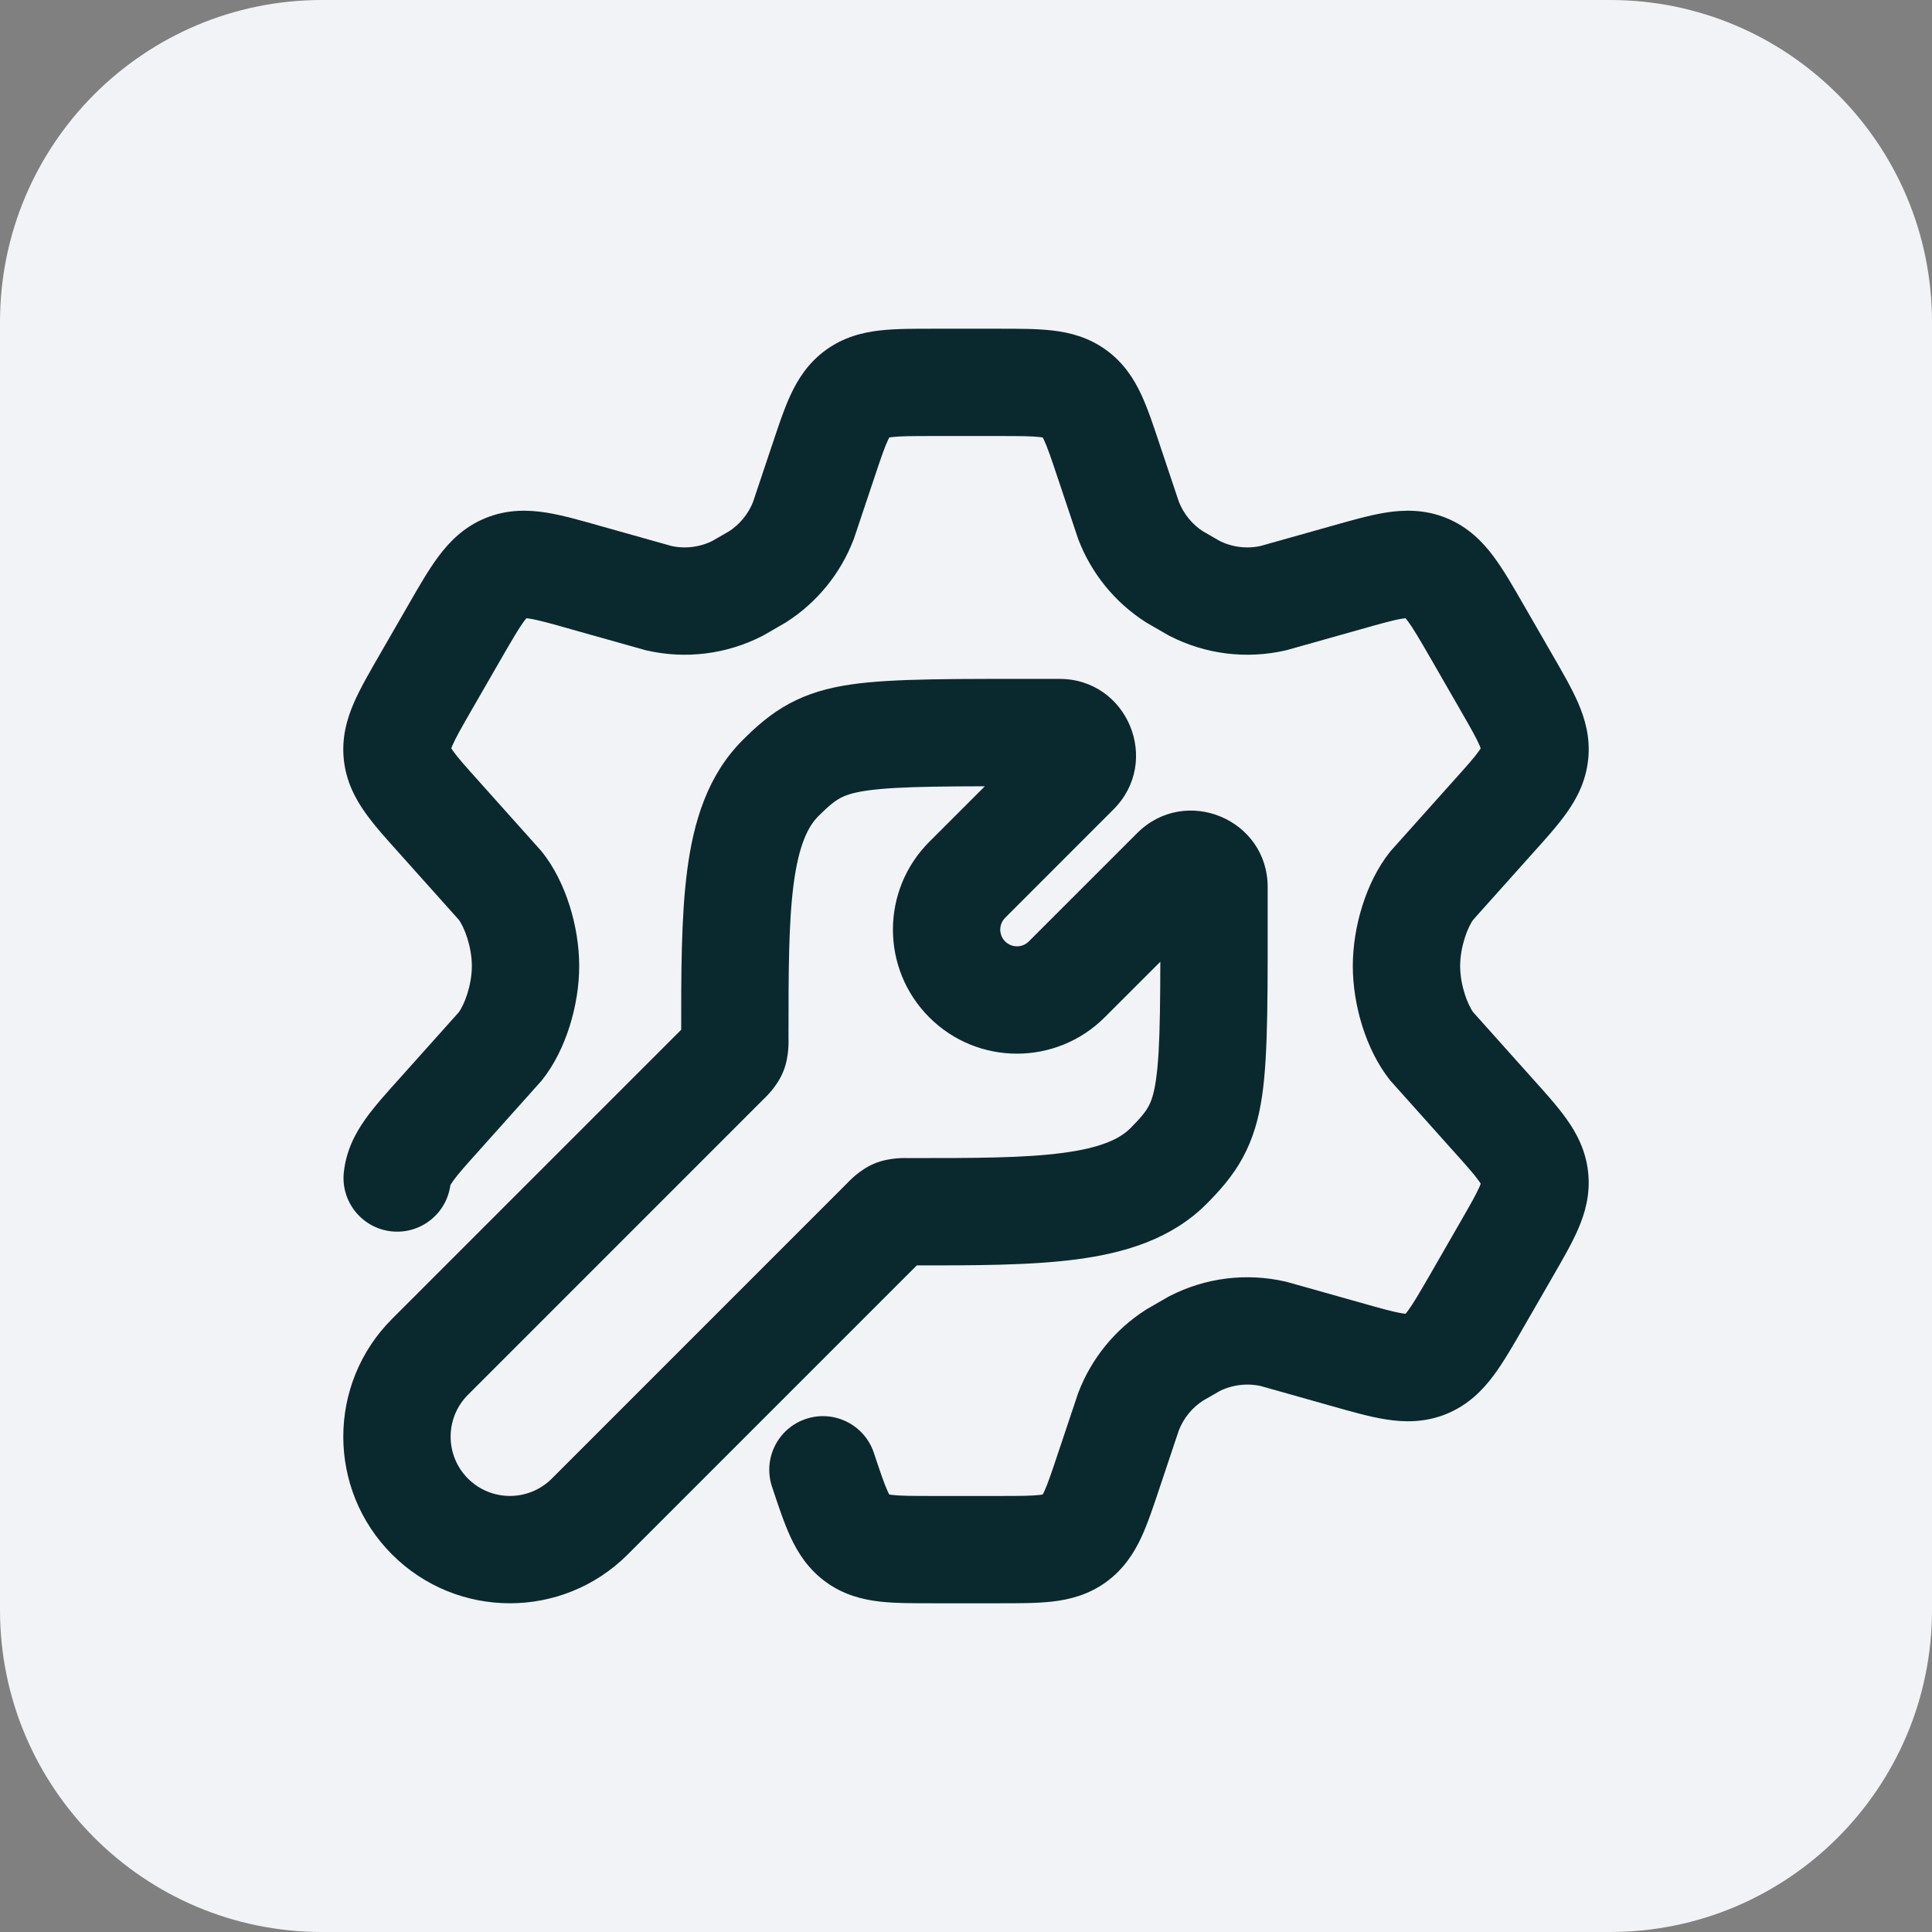 <svg xmlns="http://www.w3.org/2000/svg" width="48" height="48" viewBox="0 0 48 48" fill="none"><rect x="0" y="0" width="48" height="48" fill="#808080" stroke="none"/><path d="M0 8C0 3.582 3.582 0 8 0H40C44.418 0 48 3.582 48 8V40C48 44.418 44.418 48 40 48H8C3.582 48 0 44.418 0 40V8Z" fill="#F2F3F6"></path><path d="M36.704 15.702L35.549 16.367V16.367L36.704 15.702ZM37.42 16.944L36.264 17.609V17.609L37.42 16.944ZM37.42 31.056L36.264 30.39L37.42 31.056ZM36.704 32.298L37.859 32.964L37.859 32.964L36.704 32.298ZM35.568 25.994L34.522 26.82L34.547 26.852L34.575 26.883L35.568 25.994ZM31.639 33.14L32.001 31.857L31.97 31.848L31.939 31.841L31.639 33.14ZM29.669 33.386L29.06 32.2L29.031 32.215L29.003 32.231L29.669 33.386ZM35.431 33.895L34.929 32.66L34.929 32.66L35.431 33.895ZM33.409 33.639L33.773 32.356L33.77 32.355L33.409 33.639ZM38.131 29.267L36.805 29.406L36.805 29.406L38.131 29.267ZM37.063 27.665L36.069 28.554L36.072 28.557L37.063 27.665ZM31.639 14.86L31.939 16.159L31.97 16.152L32.001 16.143L31.639 14.86ZM29.669 14.614L29.003 15.769L29.031 15.785L29.06 15.8L29.669 14.614ZM35.568 22.006L34.575 21.117L34.547 21.148L34.522 21.18L35.568 22.006ZM38.131 18.733L39.457 18.872L39.458 18.872L38.131 18.733ZM37.063 20.335L36.072 19.443L36.069 19.446L37.063 20.335ZM35.431 14.105L35.934 12.87L35.934 12.87L35.431 14.105ZM33.409 14.361L33.77 15.645L33.773 15.644L33.409 14.361ZM28.038 12.929L26.774 13.352L26.783 13.38L26.793 13.407L28.038 12.929ZM29.181 14.332L28.462 15.455L28.488 15.472L28.515 15.487L29.181 14.332ZM27.554 11.483L26.289 11.904L26.29 11.906L27.554 11.483ZM28.038 35.071L26.793 34.593L26.783 34.62L26.774 34.647L28.038 35.071ZM29.181 33.668L28.514 32.513L28.488 32.528L28.462 32.545L29.181 33.668ZM26.697 38.226L27.478 39.307L27.478 39.307L26.697 38.226ZM27.554 36.517L26.29 36.094L26.289 36.096L27.554 36.517ZM11.296 15.702L12.451 16.367V16.367L11.296 15.702ZM10.58 16.944L11.735 17.609L11.735 17.609L10.58 16.944ZM12.431 25.994L13.425 26.883L13.453 26.852L13.478 26.82L12.431 25.994ZM10.936 27.665L11.928 28.557L11.93 28.554L10.936 27.665ZM8.542 29.128C8.465 29.86 8.997 30.516 9.729 30.593C10.461 30.67 11.117 30.138 11.194 29.406L9.868 29.267L8.542 29.128ZM16.36 14.86L15.999 16.143L16.03 16.152L16.061 16.159L16.36 14.86ZM18.33 14.614L18.94 15.8L18.968 15.785L18.997 15.769L18.33 14.614ZM12.431 22.006L13.478 21.18L13.452 21.148L13.425 21.117L12.431 22.006ZM9.868 18.733L8.542 18.872L8.542 18.872L9.868 18.733ZM10.936 20.335L11.93 19.446L11.928 19.443L10.936 20.335ZM12.568 14.105L12.066 12.87L12.066 12.87L12.568 14.105ZM14.591 14.361L14.227 15.644L14.23 15.645L14.591 14.361ZM19.962 12.929L21.206 13.407L21.217 13.38L21.226 13.352L19.962 12.929ZM18.819 14.332L19.485 15.487L19.512 15.472L19.538 15.455L18.819 14.332ZM20.446 11.483L21.71 11.906L21.711 11.904L20.446 11.483ZM21.302 38.226L20.522 39.307L20.522 39.307L21.302 38.226ZM21.711 36.096C21.479 35.398 20.724 35.02 20.025 35.252C19.326 35.484 18.948 36.239 19.181 36.938L20.446 36.517L21.711 36.096ZM22.585 30.105L22.586 28.772H22.586L22.585 30.105ZM22.593 30.105L22.592 31.439H22.592L22.593 30.105ZM29.03 28.971L29.973 29.914L29.03 28.971ZM30.162 22.043L28.829 22.038V22.043H30.162ZM29.196 21.641L30.139 22.584V22.584L29.196 21.641ZM26.504 24.332L25.561 23.389L25.561 23.389L26.504 24.332ZM24.029 24.332L23.087 25.275L24.029 24.332ZM18.257 25.775L16.924 25.776L16.924 25.776L18.257 25.775ZM18.257 25.768L19.59 25.767V25.767L18.257 25.768ZM19.392 19.332L20.334 20.275L20.334 20.275L19.392 19.332ZM26.32 18.2V19.534L26.326 19.534L26.32 18.2ZM26.723 19.166L27.665 20.109L27.665 20.109L26.723 19.166ZM24.031 21.858L23.088 20.915L23.088 20.915L24.031 21.858ZM10.684 33.71L11.627 34.653L11.627 34.653L10.684 33.71ZM14.653 37.678L15.595 38.621L15.595 38.621L14.653 37.678ZM21.97 30.36L21.027 29.417L21.027 29.417L21.97 30.36ZM18.003 26.391L17.06 25.448L17.06 25.448L18.003 26.391ZM18.224 26.122L16.992 25.613L16.992 25.613L18.224 26.122ZM22.238 30.138L22.748 31.37L22.748 31.37L22.238 30.138ZM36.704 15.702L35.549 16.367L36.264 17.609L37.42 16.944L38.575 16.278L37.859 15.036L36.704 15.702ZM37.42 31.056L36.264 30.39L35.549 31.633L36.704 32.298L37.859 32.964L38.575 31.722L37.42 31.056ZM35.568 25.994L36.615 25.167C36.467 24.98 36.277 24.481 36.277 24H34.944H33.61C33.61 24.969 33.939 26.082 34.522 26.82L35.568 25.994ZM31.639 33.14L31.939 31.841C30.967 31.617 29.947 31.744 29.06 32.2L29.669 33.386L30.279 34.572C30.606 34.404 30.982 34.357 31.34 34.439L31.639 33.14ZM36.704 32.298L35.549 31.633C35.262 32.13 35.103 32.401 34.969 32.581C34.856 32.732 34.851 32.691 34.929 32.66L35.431 33.895L35.934 35.13C36.472 34.911 36.833 34.542 37.106 34.176C37.357 33.84 37.605 33.406 37.859 32.964L36.704 32.298ZM33.409 33.639L33.045 34.921C33.534 35.06 34.014 35.199 34.429 35.264C34.879 35.336 35.395 35.349 35.934 35.13L35.431 33.895L34.929 32.66C35.007 32.628 35.033 32.66 34.847 32.631C34.626 32.596 34.325 32.513 33.773 32.356L33.409 33.639ZM37.42 31.056L38.575 31.722C38.813 31.308 39.05 30.902 39.208 30.537C39.38 30.14 39.515 29.673 39.457 29.128L38.131 29.267L36.805 29.406C36.797 29.329 36.83 29.316 36.761 29.477C36.677 29.67 36.533 29.924 36.264 30.39L37.42 31.056ZM37.063 27.665L36.072 28.557C36.432 28.957 36.626 29.175 36.747 29.346C36.849 29.489 36.813 29.483 36.805 29.406L38.131 29.267L39.457 29.128C39.4 28.582 39.171 28.153 38.92 27.801C38.69 27.477 38.374 27.128 38.055 26.774L37.063 27.665ZM31.639 14.86L31.34 13.56C30.982 13.643 30.606 13.596 30.279 13.428L29.669 14.614L29.06 15.8C29.947 16.256 30.967 16.383 31.939 16.159L31.639 14.86ZM35.568 22.006L34.522 21.18C33.939 21.918 33.61 23.031 33.61 24H34.944H36.277C36.277 23.519 36.467 23.02 36.615 22.833L35.568 22.006ZM37.42 16.944L36.264 17.609C36.533 18.076 36.677 18.33 36.761 18.523C36.83 18.684 36.797 18.671 36.805 18.594L38.131 18.733L39.458 18.872C39.515 18.327 39.38 17.86 39.208 17.463C39.05 17.098 38.813 16.692 38.575 16.278L37.42 16.944ZM37.063 20.335L38.055 21.226C38.374 20.872 38.69 20.523 38.92 20.199C39.171 19.847 39.4 19.418 39.457 18.872L38.131 18.733L36.805 18.594C36.813 18.517 36.849 18.511 36.747 18.654C36.626 18.825 36.432 19.043 36.072 19.443L37.063 20.335ZM36.704 15.702L37.859 15.036C37.605 14.594 37.357 14.16 37.106 13.824C36.833 13.458 36.472 13.089 35.934 12.87L35.431 14.105L34.929 15.34C34.851 15.309 34.856 15.268 34.969 15.419C35.103 15.599 35.262 15.87 35.549 16.367L36.704 15.702ZM33.409 14.361L33.773 15.644C34.325 15.487 34.626 15.404 34.847 15.369C35.033 15.34 35.007 15.372 34.929 15.34L35.431 14.105L35.934 12.87C35.395 12.651 34.879 12.664 34.429 12.735C34.014 12.801 33.534 12.94 33.045 13.079L33.409 14.361ZM28.038 12.929L26.793 13.407C27.117 14.25 27.701 14.968 28.462 15.455L29.181 14.332L29.9 13.21C29.619 13.03 29.403 12.764 29.283 12.452L28.038 12.929ZM24.808 9.5V10.833C25.342 10.833 25.631 10.835 25.837 10.859C26.008 10.879 25.98 10.9 25.917 10.855L26.697 9.774L27.478 8.693C27.036 8.374 26.566 8.258 26.14 8.21C25.747 8.165 25.281 8.167 24.808 8.167V9.5ZM27.554 11.483L28.819 11.062C28.669 10.613 28.524 10.169 28.358 9.811C28.177 9.421 27.92 9.012 27.478 8.693L26.697 9.774L25.917 10.855C25.854 10.809 25.866 10.776 25.939 10.934C26.027 11.122 26.12 11.396 26.289 11.904L27.554 11.483ZM28.038 35.071L29.283 35.548C29.403 35.236 29.619 34.97 29.9 34.791L29.181 33.668L28.462 32.545C27.701 33.032 27.117 33.75 26.793 34.593L28.038 35.071ZM24.808 38.5V39.833C25.281 39.833 25.747 39.835 26.14 39.791C26.566 39.742 27.036 39.627 27.478 39.307L26.697 38.226L25.917 37.145C25.98 37.1 26.008 37.121 25.837 37.141C25.631 37.165 25.342 37.167 24.808 37.167V38.5ZM27.554 36.517L26.289 36.096C26.12 36.604 26.027 36.878 25.939 37.066C25.866 37.224 25.854 37.191 25.917 37.145L26.697 38.226L27.478 39.307C27.92 38.988 28.177 38.579 28.358 38.19C28.524 37.831 28.669 37.387 28.819 36.938L27.554 36.517ZM27.554 11.483L26.29 11.906L26.774 13.352L28.038 12.929L29.302 12.506L28.818 11.06L27.554 11.483ZM29.669 14.614L30.336 13.459L29.847 13.177L29.181 14.332L28.515 15.487L29.003 15.769L29.669 14.614ZM31.639 14.86L32.001 16.143L33.77 15.645L33.409 14.361L33.047 13.078L31.278 13.576L31.639 14.86ZM37.063 20.335L36.069 19.446L34.575 21.117L35.568 22.006L36.562 22.895L38.057 21.224L37.063 20.335ZM35.568 25.994L34.575 26.883L36.069 28.554L37.063 27.665L38.057 26.776L36.562 25.105L35.568 25.994ZM31.639 33.14L31.278 34.423L33.047 34.922L33.409 33.639L33.77 32.355L32.001 31.857L31.639 33.14ZM29.181 33.668L29.847 34.823L30.336 34.541L29.669 33.386L29.003 32.231L28.514 32.513L29.181 33.668ZM28.038 35.071L26.774 34.647L26.29 36.094L27.554 36.517L28.818 36.941L29.302 35.494L28.038 35.071ZM11.296 15.702L10.141 15.036L9.425 16.278L10.58 16.944L11.735 17.609L12.451 16.367L11.296 15.702ZM12.431 25.994L13.478 26.82C14.061 26.082 14.39 24.969 14.39 24H13.056H11.723C11.723 24.481 11.533 24.98 11.385 25.167L12.431 25.994ZM10.936 27.665L9.945 26.774C9.626 27.128 9.31 27.477 9.08 27.801C8.829 28.153 8.6 28.582 8.542 29.128L9.868 29.267L11.194 29.406C11.186 29.483 11.151 29.489 11.253 29.346C11.374 29.175 11.568 28.957 11.928 28.557L10.936 27.665ZM16.36 14.86L16.061 16.159C17.033 16.383 18.052 16.256 18.94 15.8L18.33 14.614L17.721 13.428C17.394 13.596 17.018 13.643 16.66 13.56L16.36 14.86ZM12.431 22.006L11.385 22.833C11.533 23.02 11.723 23.519 11.723 24H13.056H14.39C14.39 23.031 14.061 21.918 13.478 21.18L12.431 22.006ZM10.58 16.944L9.425 16.278C9.187 16.692 8.95 17.098 8.792 17.463C8.62 17.86 8.485 18.327 8.542 18.872L9.868 18.733L11.194 18.594C11.202 18.671 11.169 18.684 11.239 18.523C11.322 18.33 11.466 18.076 11.735 17.609L10.58 16.944ZM10.936 20.335L11.928 19.443C11.568 19.043 11.374 18.825 11.253 18.654C11.151 18.511 11.186 18.517 11.194 18.594L9.868 18.733L8.542 18.872C8.6 19.418 8.829 19.847 9.08 20.199C9.31 20.523 9.626 20.872 9.945 21.226L10.936 20.335ZM11.296 15.702L12.451 16.367C12.738 15.87 12.896 15.599 13.031 15.419C13.144 15.268 13.149 15.309 13.071 15.34L12.568 14.105L12.066 12.87C11.527 13.089 11.167 13.458 10.894 13.824C10.643 14.16 10.395 14.594 10.141 15.036L11.296 15.702ZM14.591 14.361L14.955 13.079C14.466 12.94 13.986 12.801 13.571 12.735C13.12 12.664 12.605 12.651 12.066 12.87L12.568 14.105L13.071 15.34C12.992 15.372 12.967 15.34 13.153 15.369C13.374 15.404 13.675 15.487 14.227 15.644L14.591 14.361ZM19.962 12.929L18.717 12.452C18.597 12.764 18.38 13.03 18.1 13.21L18.819 14.332L19.538 15.455C20.299 14.968 20.883 14.25 21.206 13.407L19.962 12.929ZM23.192 9.5V8.167C22.719 8.167 22.252 8.165 21.86 8.21C21.434 8.258 20.964 8.374 20.522 8.693L21.302 9.774L22.083 10.855C22.02 10.9 21.991 10.879 22.163 10.859C22.369 10.835 22.657 10.833 23.192 10.833V9.5ZM20.446 11.483L21.711 11.904C21.88 11.396 21.973 11.122 22.061 10.934C22.134 10.776 22.146 10.809 22.083 10.855L21.302 9.774L20.522 8.693C20.08 9.012 19.823 9.421 19.642 9.811C19.476 10.169 19.33 10.613 19.181 11.062L20.446 11.483ZM23.192 38.5V37.167C22.657 37.167 22.369 37.165 22.163 37.141C21.991 37.121 22.02 37.1 22.083 37.145L21.302 38.226L20.522 39.307C20.964 39.627 21.434 39.742 21.86 39.791C22.252 39.835 22.719 39.833 23.192 39.833V38.5ZM20.446 36.517L19.181 36.938C19.33 37.387 19.476 37.831 19.642 38.19C19.823 38.579 20.08 38.988 20.522 39.307L21.302 38.226L22.083 37.145C22.146 37.191 22.134 37.224 22.061 37.066C21.973 36.878 21.88 36.604 21.711 36.096L20.446 36.517ZM20.446 11.483L19.181 11.06L18.697 12.506L19.962 12.929L21.226 13.352L21.71 11.906L20.446 11.483ZM18.33 14.614L18.997 15.769L19.485 15.487L18.819 14.332L18.152 13.177L17.664 13.459L18.33 14.614ZM16.36 14.86L16.722 13.576L14.953 13.078L14.591 14.361L14.23 15.645L15.999 16.143L16.36 14.86ZM10.936 20.335L9.943 21.224L11.438 22.895L12.431 22.006L13.425 21.117L11.93 19.446L10.936 20.335ZM12.431 25.994L11.438 25.105L9.943 26.776L10.936 27.665L11.93 28.554L13.425 26.883L12.431 25.994ZM24.808 38.5V37.167H23.192V38.5V39.833H24.808V38.5ZM23.192 9.5V10.833H24.808V9.5V8.167H23.192V9.5ZM22.585 30.105L22.585 31.439L22.592 31.439L22.593 30.105L22.594 28.772L22.586 28.772L22.585 30.105ZM22.593 30.105L22.592 31.439C24.159 31.439 25.585 31.443 26.759 31.287C27.94 31.13 29.099 30.788 29.973 29.914L29.03 28.971L28.087 28.028C27.824 28.291 27.362 28.517 26.409 28.643C25.448 28.771 24.225 28.773 22.594 28.772L22.593 30.105ZM29.03 28.971L29.973 29.914C30.299 29.587 30.623 29.227 30.875 28.764C31.133 28.29 31.275 27.789 31.358 27.217C31.511 26.162 31.495 24.586 31.495 22.043H30.162H28.829C28.829 24.727 28.837 26.025 28.719 26.833C28.667 27.192 28.599 27.369 28.534 27.488C28.463 27.618 28.35 27.765 28.087 28.028L29.03 28.971ZM30.162 22.043L31.495 22.049C31.503 20.351 29.451 19.501 28.253 20.698L29.196 21.641L30.139 22.584C29.656 23.067 28.826 22.726 28.829 22.038L30.162 22.043ZM29.196 21.641L28.253 20.698L25.561 23.389L26.504 24.332L27.446 25.275L30.139 22.584L29.196 21.641ZM26.504 24.332L25.561 23.389C25.398 23.552 25.135 23.552 24.972 23.389L24.029 24.332L23.087 25.275C24.29 26.479 26.242 26.479 27.446 25.275L26.504 24.332ZM18.257 25.775L19.59 25.775L19.59 25.767L18.257 25.768L16.924 25.769L16.924 25.776L18.257 25.775ZM18.257 25.768L19.59 25.767C19.59 24.137 19.592 22.914 19.719 21.954C19.846 21 20.071 20.538 20.334 20.275L19.392 19.332L18.449 18.39C17.575 19.263 17.232 20.422 17.076 21.603C16.92 22.778 16.923 24.203 16.924 25.769L18.257 25.768ZM19.392 19.332L20.334 20.275C20.597 20.012 20.745 19.899 20.875 19.829C20.994 19.764 21.171 19.696 21.53 19.643C22.338 19.526 23.636 19.534 26.32 19.534V18.2V16.867C23.777 16.867 22.201 16.851 21.146 17.005C20.574 17.088 20.073 17.229 19.599 17.487C19.136 17.739 18.776 18.062 18.449 18.39L19.392 19.332ZM26.32 18.2L26.326 19.534C25.639 19.537 25.296 18.707 25.78 18.224L26.723 19.166L27.665 20.109C28.863 18.911 28.012 16.86 26.315 16.867L26.32 18.2ZM26.723 19.166L25.78 18.224L23.088 20.915L24.031 21.858L24.974 22.801L27.665 20.109L26.723 19.166ZM24.031 21.858L23.088 20.915C21.886 22.117 21.881 24.069 23.087 25.275L24.029 24.332L24.972 23.389C24.811 23.229 24.809 22.965 24.974 22.801L24.031 21.858ZM10.684 37.678L11.627 36.735C11.052 36.16 11.052 35.228 11.627 34.653L10.684 33.71L9.741 32.767C8.125 34.383 8.125 37.004 9.741 38.621L10.684 37.678ZM14.653 37.678L13.71 36.735C13.135 37.31 12.202 37.31 11.627 36.735L10.684 37.678L9.741 38.621C11.358 40.237 13.979 40.237 15.595 38.621L14.653 37.678ZM21.97 30.36L21.027 29.417L13.71 36.735L14.653 37.678L15.595 38.621L22.913 31.303L21.97 30.36ZM10.684 33.71L11.627 34.653L18.945 27.334L18.003 26.391L17.06 25.448L9.741 32.767L10.684 33.71ZM18.257 25.775L16.924 25.776C16.924 25.823 16.924 25.852 16.924 25.874C16.923 25.896 16.923 25.896 16.924 25.885C16.924 25.873 16.928 25.837 16.938 25.788C16.949 25.736 16.966 25.676 16.992 25.613L18.224 26.122L19.456 26.632C19.614 26.25 19.59 25.844 19.59 25.775L18.257 25.775ZM18.003 26.391L18.945 27.334C18.994 27.285 19.298 27.015 19.456 26.632L18.224 26.122L16.992 25.613C17.018 25.549 17.049 25.494 17.078 25.45C17.105 25.408 17.128 25.381 17.136 25.371C17.144 25.362 17.144 25.363 17.129 25.379C17.113 25.395 17.093 25.415 17.06 25.448L18.003 26.391ZM22.585 30.105L22.586 28.772C22.517 28.772 22.111 28.748 21.729 28.906L22.238 30.138L22.748 31.37C22.685 31.396 22.625 31.414 22.573 31.424C22.524 31.435 22.488 31.438 22.476 31.439C22.464 31.44 22.464 31.439 22.487 31.439C22.509 31.439 22.538 31.439 22.585 31.439L22.585 30.105ZM21.97 30.36L22.913 31.303C22.946 31.269 22.966 31.249 22.982 31.234C22.998 31.218 22.998 31.218 22.99 31.226C22.98 31.234 22.953 31.257 22.911 31.285C22.866 31.314 22.812 31.344 22.748 31.37L22.238 30.138L21.729 28.906C21.346 29.064 21.076 29.368 21.027 29.417L21.97 30.36Z" fill="#0A292E"></path></svg>